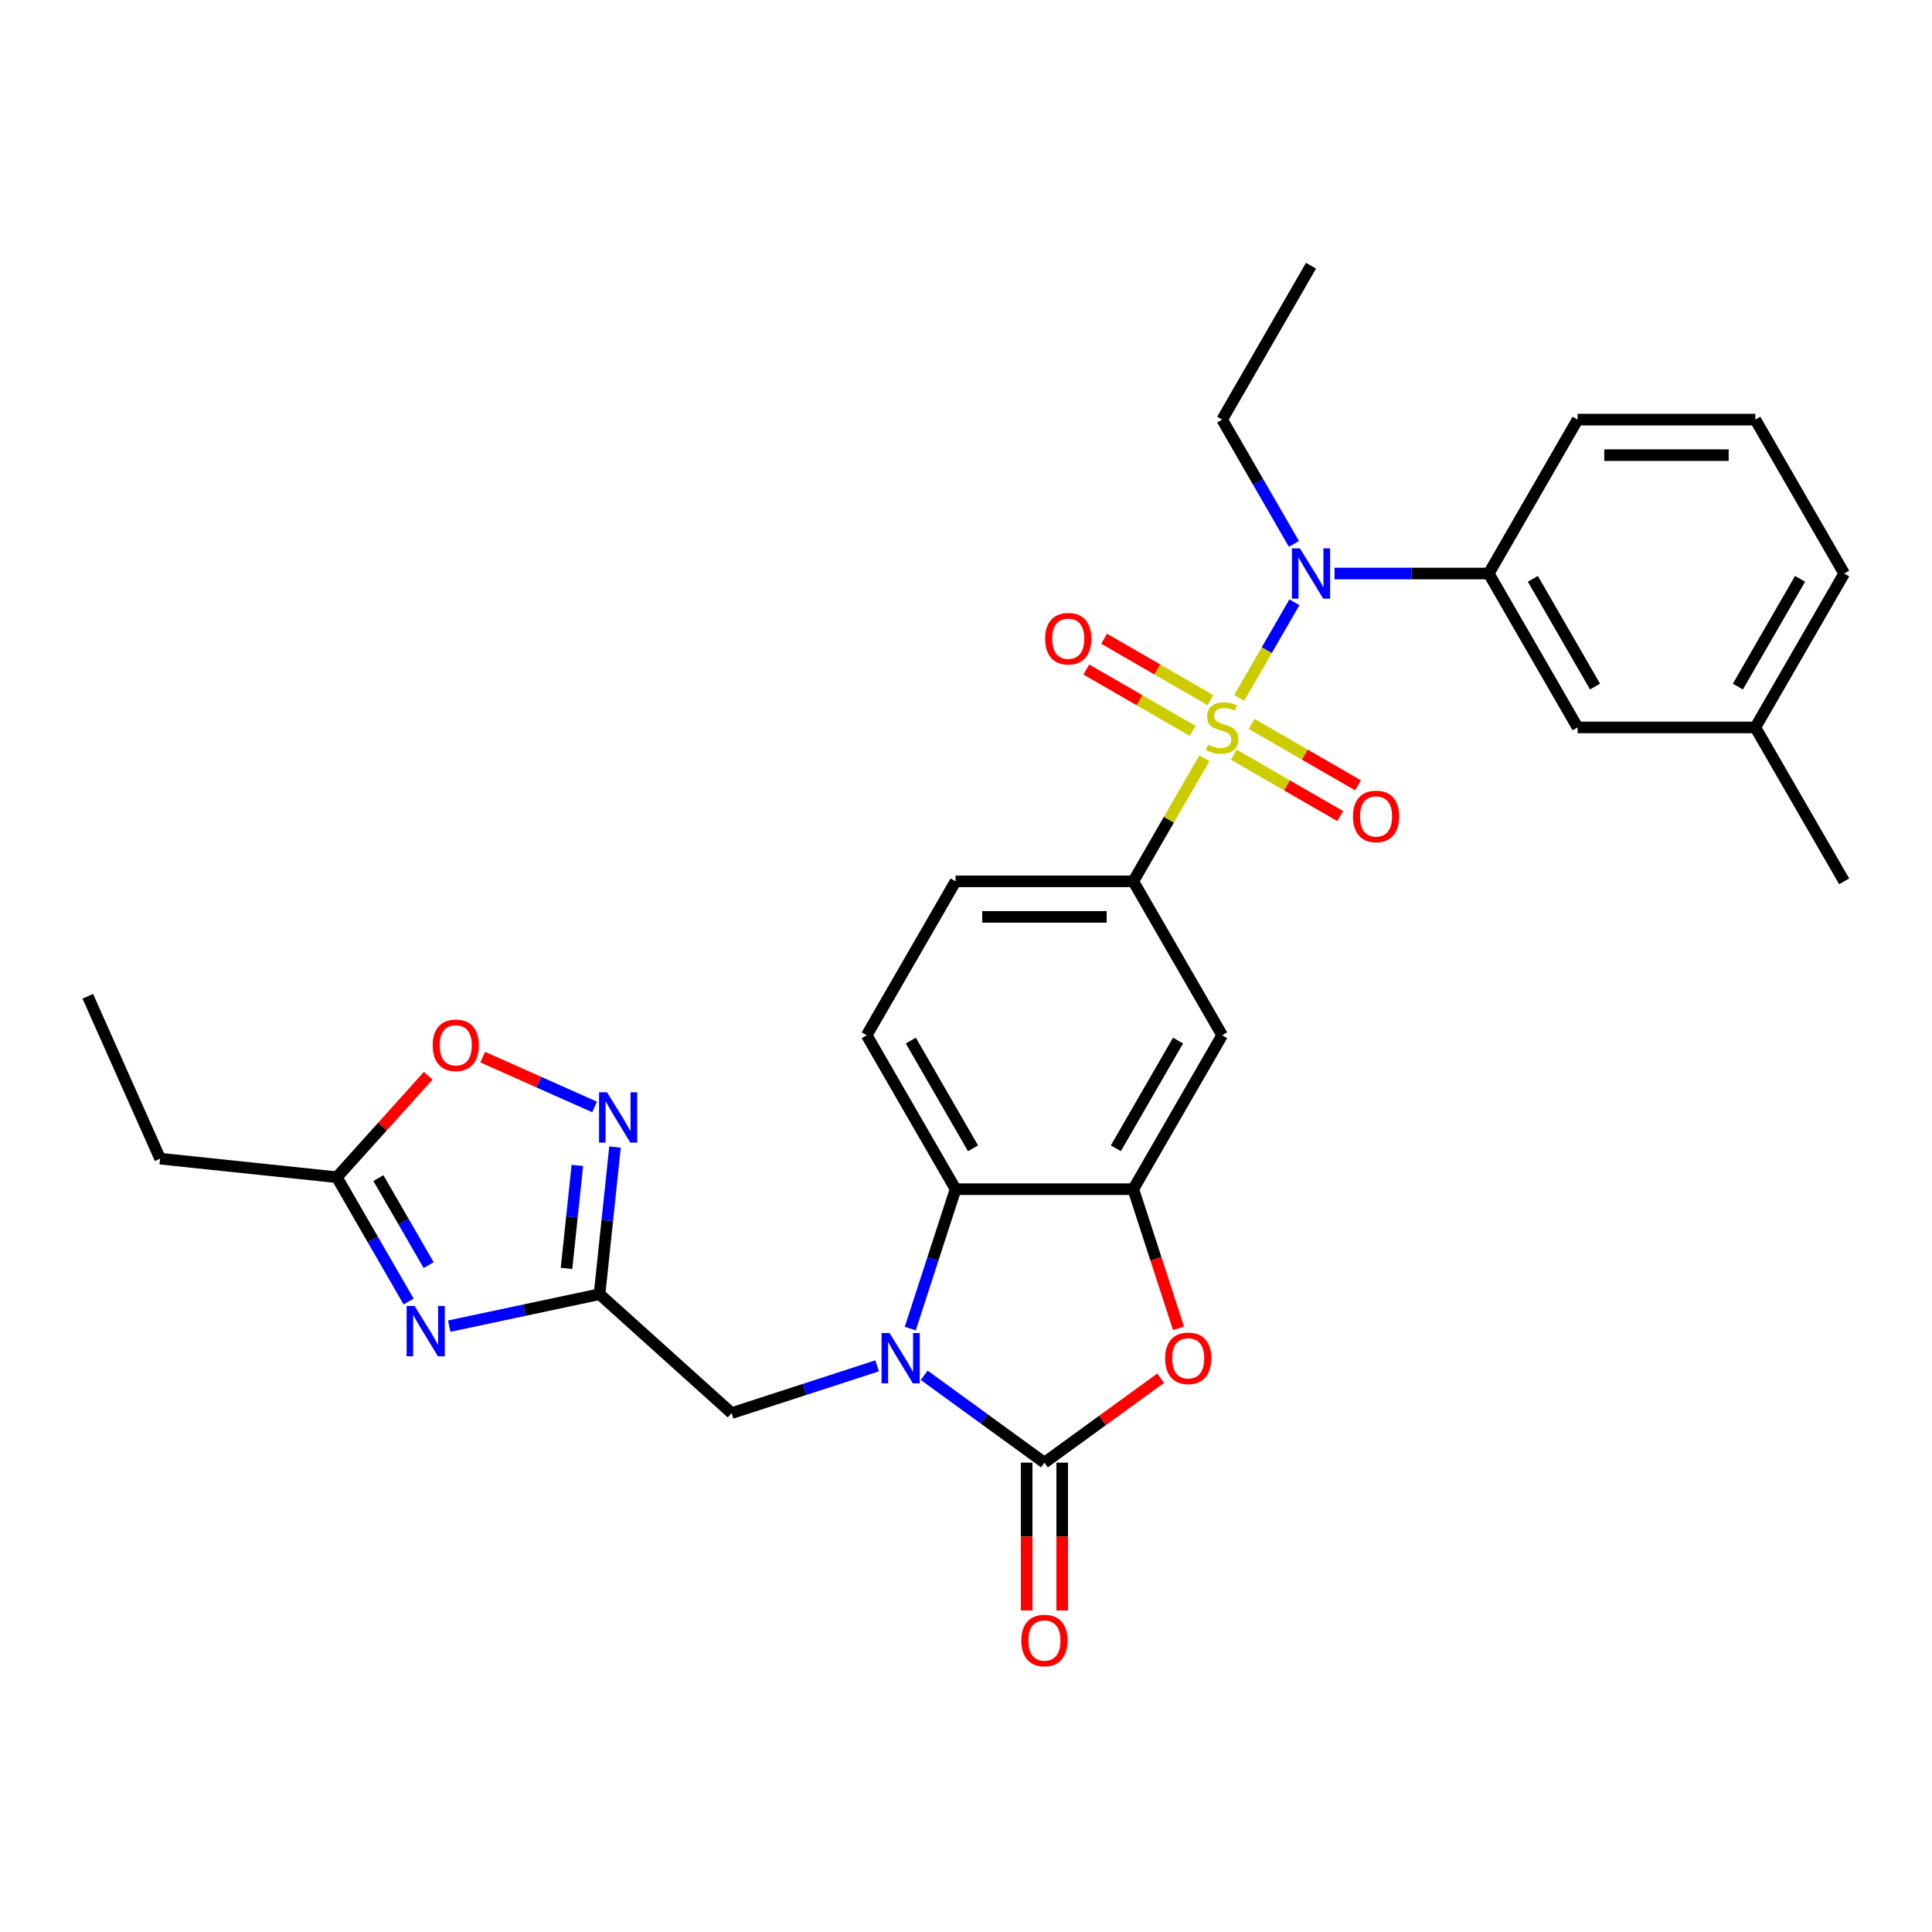 <?xml version='1.0' encoding='iso-8859-1'?>
<svg version='1.1' baseProfile='full'
              xmlns='http://www.w3.org/2000/svg'
                      xmlns:rdkit='http://www.rdkit.org/xml'
                      xmlns:xlink='http://www.w3.org/1999/xlink'
                  xml:space='preserve'
width='1000px' height='1000px' viewBox='0 0 1000 1000'>
<!-- END OF HEADER -->
<rect style='opacity:1.0;fill:#FFFFFF;stroke:none' width='1000' height='1000' x='0' y='0'> </rect>
<path class='bond-6' d='M 641.411,361.23 L 655.699,336.484' style='fill:none;fill-rule:evenodd;stroke:#CCCC00;stroke-width:6px;stroke-linecap:butt;stroke-linejoin:miter;stroke-opacity:1' />
<path class='bond-6' d='M 655.699,336.484 L 669.986,311.738' style='fill:none;fill-rule:evenodd;stroke:#0000FF;stroke-width:6px;stroke-linecap:butt;stroke-linejoin:miter;stroke-opacity:1' />
<path class='bond-8' d='M 623.354,392.506 L 604.972,424.345' style='fill:none;fill-rule:evenodd;stroke:#CCCC00;stroke-width:6px;stroke-linecap:butt;stroke-linejoin:miter;stroke-opacity:1' />
<path class='bond-8' d='M 604.972,424.345 L 586.59,456.183' style='fill:none;fill-rule:evenodd;stroke:#000000;stroke-width:6px;stroke-linecap:butt;stroke-linejoin:miter;stroke-opacity:1' />
<path class='bond-15' d='M 638.637,390.635 L 666.168,406.53' style='fill:none;fill-rule:evenodd;stroke:#CCCC00;stroke-width:6px;stroke-linecap:butt;stroke-linejoin:miter;stroke-opacity:1' />
<path class='bond-15' d='M 666.168,406.53 L 693.699,422.425' style='fill:none;fill-rule:evenodd;stroke:#FF0000;stroke-width:6px;stroke-linecap:butt;stroke-linejoin:miter;stroke-opacity:1' />
<path class='bond-15' d='M 647.836,374.702 L 675.367,390.597' style='fill:none;fill-rule:evenodd;stroke:#CCCC00;stroke-width:6px;stroke-linecap:butt;stroke-linejoin:miter;stroke-opacity:1' />
<path class='bond-15' d='M 675.367,390.597 L 702.898,406.492' style='fill:none;fill-rule:evenodd;stroke:#FF0000;stroke-width:6px;stroke-linecap:butt;stroke-linejoin:miter;stroke-opacity:1' />
<path class='bond-16' d='M 626.532,362.402 L 599.001,346.507' style='fill:none;fill-rule:evenodd;stroke:#CCCC00;stroke-width:6px;stroke-linecap:butt;stroke-linejoin:miter;stroke-opacity:1' />
<path class='bond-16' d='M 599.001,346.507 L 571.47,330.612' style='fill:none;fill-rule:evenodd;stroke:#FF0000;stroke-width:6px;stroke-linecap:butt;stroke-linejoin:miter;stroke-opacity:1' />
<path class='bond-16' d='M 617.333,378.335 L 589.802,362.44' style='fill:none;fill-rule:evenodd;stroke:#CCCC00;stroke-width:6px;stroke-linecap:butt;stroke-linejoin:miter;stroke-opacity:1' />
<path class='bond-16' d='M 589.802,362.44 L 562.271,346.545' style='fill:none;fill-rule:evenodd;stroke:#FF0000;stroke-width:6px;stroke-linecap:butt;stroke-linejoin:miter;stroke-opacity:1' />
<path class='bond-0' d='M 471.155,687.674 L 482.878,651.593' style='fill:none;fill-rule:evenodd;stroke:#0000FF;stroke-width:6px;stroke-linecap:butt;stroke-linejoin:miter;stroke-opacity:1' />
<path class='bond-0' d='M 482.878,651.593 L 494.601,615.512' style='fill:none;fill-rule:evenodd;stroke:#000000;stroke-width:6px;stroke-linecap:butt;stroke-linejoin:miter;stroke-opacity:1' />
<path class='bond-13' d='M 453.996,706.956 L 416.342,719.191' style='fill:none;fill-rule:evenodd;stroke:#0000FF;stroke-width:6px;stroke-linecap:butt;stroke-linejoin:miter;stroke-opacity:1' />
<path class='bond-13' d='M 416.342,719.191 L 378.689,731.425' style='fill:none;fill-rule:evenodd;stroke:#000000;stroke-width:6px;stroke-linecap:butt;stroke-linejoin:miter;stroke-opacity:1' />
<path class='bond-31' d='M 478.355,711.848 L 509.475,734.458' style='fill:none;fill-rule:evenodd;stroke:#0000FF;stroke-width:6px;stroke-linecap:butt;stroke-linejoin:miter;stroke-opacity:1' />
<path class='bond-31' d='M 509.475,734.458 L 540.596,757.069' style='fill:none;fill-rule:evenodd;stroke:#000000;stroke-width:6px;stroke-linecap:butt;stroke-linejoin:miter;stroke-opacity:1' />
<path class='bond-1' d='M 540.596,757.069 L 570.677,735.213' style='fill:none;fill-rule:evenodd;stroke:#000000;stroke-width:6px;stroke-linecap:butt;stroke-linejoin:miter;stroke-opacity:1' />
<path class='bond-1' d='M 570.677,735.213 L 600.758,713.358' style='fill:none;fill-rule:evenodd;stroke:#FF0000;stroke-width:6px;stroke-linecap:butt;stroke-linejoin:miter;stroke-opacity:1' />
<path class='bond-18' d='M 531.397,757.069 L 531.397,795.327' style='fill:none;fill-rule:evenodd;stroke:#000000;stroke-width:6px;stroke-linecap:butt;stroke-linejoin:miter;stroke-opacity:1' />
<path class='bond-18' d='M 531.397,795.327 L 531.397,833.585' style='fill:none;fill-rule:evenodd;stroke:#FF0000;stroke-width:6px;stroke-linecap:butt;stroke-linejoin:miter;stroke-opacity:1' />
<path class='bond-18' d='M 549.795,757.069 L 549.795,795.327' style='fill:none;fill-rule:evenodd;stroke:#000000;stroke-width:6px;stroke-linecap:butt;stroke-linejoin:miter;stroke-opacity:1' />
<path class='bond-18' d='M 549.795,795.327 L 549.795,833.585' style='fill:none;fill-rule:evenodd;stroke:#FF0000;stroke-width:6px;stroke-linecap:butt;stroke-linejoin:miter;stroke-opacity:1' />
<path class='bond-2' d='M 232.528,686.409 L 271.428,678.141' style='fill:none;fill-rule:evenodd;stroke:#0000FF;stroke-width:6px;stroke-linecap:butt;stroke-linejoin:miter;stroke-opacity:1' />
<path class='bond-2' d='M 271.428,678.141 L 310.328,669.872' style='fill:none;fill-rule:evenodd;stroke:#000000;stroke-width:6px;stroke-linecap:butt;stroke-linejoin:miter;stroke-opacity:1' />
<path class='bond-11' d='M 211.501,673.673 L 192.928,641.503' style='fill:none;fill-rule:evenodd;stroke:#0000FF;stroke-width:6px;stroke-linecap:butt;stroke-linejoin:miter;stroke-opacity:1' />
<path class='bond-11' d='M 192.928,641.503 L 174.355,609.333' style='fill:none;fill-rule:evenodd;stroke:#000000;stroke-width:6px;stroke-linecap:butt;stroke-linejoin:miter;stroke-opacity:1' />
<path class='bond-11' d='M 221.862,654.823 L 208.861,632.304' style='fill:none;fill-rule:evenodd;stroke:#0000FF;stroke-width:6px;stroke-linecap:butt;stroke-linejoin:miter;stroke-opacity:1' />
<path class='bond-11' d='M 208.861,632.304 L 195.86,609.785' style='fill:none;fill-rule:evenodd;stroke:#000000;stroke-width:6px;stroke-linecap:butt;stroke-linejoin:miter;stroke-opacity:1' />
<path class='bond-3' d='M 310.328,669.872 L 378.689,731.425' style='fill:none;fill-rule:evenodd;stroke:#000000;stroke-width:6px;stroke-linecap:butt;stroke-linejoin:miter;stroke-opacity:1' />
<path class='bond-9' d='M 310.328,669.872 L 314.33,631.793' style='fill:none;fill-rule:evenodd;stroke:#000000;stroke-width:6px;stroke-linecap:butt;stroke-linejoin:miter;stroke-opacity:1' />
<path class='bond-9' d='M 314.33,631.793 L 318.332,593.713' style='fill:none;fill-rule:evenodd;stroke:#0000FF;stroke-width:6px;stroke-linecap:butt;stroke-linejoin:miter;stroke-opacity:1' />
<path class='bond-9' d='M 293.231,656.525 L 296.033,629.87' style='fill:none;fill-rule:evenodd;stroke:#000000;stroke-width:6px;stroke-linecap:butt;stroke-linejoin:miter;stroke-opacity:1' />
<path class='bond-9' d='M 296.033,629.87 L 298.835,603.214' style='fill:none;fill-rule:evenodd;stroke:#0000FF;stroke-width:6px;stroke-linecap:butt;stroke-linejoin:miter;stroke-opacity:1' />
<path class='bond-4' d='M 609.989,687.526 L 598.29,651.519' style='fill:none;fill-rule:evenodd;stroke:#FF0000;stroke-width:6px;stroke-linecap:butt;stroke-linejoin:miter;stroke-opacity:1' />
<path class='bond-4' d='M 598.29,651.519 L 586.59,615.512' style='fill:none;fill-rule:evenodd;stroke:#000000;stroke-width:6px;stroke-linecap:butt;stroke-linejoin:miter;stroke-opacity:1' />
<path class='bond-5' d='M 586.59,615.512 L 632.585,535.848' style='fill:none;fill-rule:evenodd;stroke:#000000;stroke-width:6px;stroke-linecap:butt;stroke-linejoin:miter;stroke-opacity:1' />
<path class='bond-5' d='M 577.556,594.364 L 609.753,538.599' style='fill:none;fill-rule:evenodd;stroke:#000000;stroke-width:6px;stroke-linecap:butt;stroke-linejoin:miter;stroke-opacity:1' />
<path class='bond-30' d='M 586.59,615.512 L 494.601,615.512' style='fill:none;fill-rule:evenodd;stroke:#000000;stroke-width:6px;stroke-linecap:butt;stroke-linejoin:miter;stroke-opacity:1' />
<path class='bond-14' d='M 690.758,296.854 L 730.663,296.854' style='fill:none;fill-rule:evenodd;stroke:#0000FF;stroke-width:6px;stroke-linecap:butt;stroke-linejoin:miter;stroke-opacity:1' />
<path class='bond-14' d='M 730.663,296.854 L 770.568,296.854' style='fill:none;fill-rule:evenodd;stroke:#000000;stroke-width:6px;stroke-linecap:butt;stroke-linejoin:miter;stroke-opacity:1' />
<path class='bond-22' d='M 669.731,281.528 L 651.158,249.359' style='fill:none;fill-rule:evenodd;stroke:#0000FF;stroke-width:6px;stroke-linecap:butt;stroke-linejoin:miter;stroke-opacity:1' />
<path class='bond-22' d='M 651.158,249.359 L 632.585,217.189' style='fill:none;fill-rule:evenodd;stroke:#000000;stroke-width:6px;stroke-linecap:butt;stroke-linejoin:miter;stroke-opacity:1' />
<path class='bond-7' d='M 494.601,615.512 L 448.607,535.848' style='fill:none;fill-rule:evenodd;stroke:#000000;stroke-width:6px;stroke-linecap:butt;stroke-linejoin:miter;stroke-opacity:1' />
<path class='bond-7' d='M 503.635,594.364 L 471.439,538.599' style='fill:none;fill-rule:evenodd;stroke:#000000;stroke-width:6px;stroke-linecap:butt;stroke-linejoin:miter;stroke-opacity:1' />
<path class='bond-10' d='M 586.59,456.183 L 632.585,535.848' style='fill:none;fill-rule:evenodd;stroke:#000000;stroke-width:6px;stroke-linecap:butt;stroke-linejoin:miter;stroke-opacity:1' />
<path class='bond-19' d='M 586.59,456.183 L 494.601,456.183' style='fill:none;fill-rule:evenodd;stroke:#000000;stroke-width:6px;stroke-linecap:butt;stroke-linejoin:miter;stroke-opacity:1' />
<path class='bond-19' d='M 572.792,474.581 L 508.4,474.581' style='fill:none;fill-rule:evenodd;stroke:#000000;stroke-width:6px;stroke-linecap:butt;stroke-linejoin:miter;stroke-opacity:1' />
<path class='bond-12' d='M 307.764,572.965 L 278.798,560.069' style='fill:none;fill-rule:evenodd;stroke:#0000FF;stroke-width:6px;stroke-linecap:butt;stroke-linejoin:miter;stroke-opacity:1' />
<path class='bond-12' d='M 278.798,560.069 L 249.832,547.172' style='fill:none;fill-rule:evenodd;stroke:#FF0000;stroke-width:6px;stroke-linecap:butt;stroke-linejoin:miter;stroke-opacity:1' />
<path class='bond-24' d='M 174.355,609.333 L 82.87,599.718' style='fill:none;fill-rule:evenodd;stroke:#000000;stroke-width:6px;stroke-linecap:butt;stroke-linejoin:miter;stroke-opacity:1' />
<path class='bond-33' d='M 174.355,609.333 L 198.002,583.071' style='fill:none;fill-rule:evenodd;stroke:#000000;stroke-width:6px;stroke-linecap:butt;stroke-linejoin:miter;stroke-opacity:1' />
<path class='bond-33' d='M 198.002,583.071 L 221.649,556.808' style='fill:none;fill-rule:evenodd;stroke:#FF0000;stroke-width:6px;stroke-linecap:butt;stroke-linejoin:miter;stroke-opacity:1' />
<path class='bond-20' d='M 770.568,296.854 L 816.562,376.518' style='fill:none;fill-rule:evenodd;stroke:#000000;stroke-width:6px;stroke-linecap:butt;stroke-linejoin:miter;stroke-opacity:1' />
<path class='bond-20' d='M 793.4,299.605 L 825.596,355.37' style='fill:none;fill-rule:evenodd;stroke:#000000;stroke-width:6px;stroke-linecap:butt;stroke-linejoin:miter;stroke-opacity:1' />
<path class='bond-23' d='M 770.568,296.854 L 816.562,217.189' style='fill:none;fill-rule:evenodd;stroke:#000000;stroke-width:6px;stroke-linecap:butt;stroke-linejoin:miter;stroke-opacity:1' />
<path class='bond-17' d='M 448.607,535.848 L 494.601,456.183' style='fill:none;fill-rule:evenodd;stroke:#000000;stroke-width:6px;stroke-linecap:butt;stroke-linejoin:miter;stroke-opacity:1' />
<path class='bond-21' d='M 816.562,376.518 L 908.551,376.518' style='fill:none;fill-rule:evenodd;stroke:#000000;stroke-width:6px;stroke-linecap:butt;stroke-linejoin:miter;stroke-opacity:1' />
<path class='bond-27' d='M 908.551,376.518 L 954.545,456.183' style='fill:none;fill-rule:evenodd;stroke:#000000;stroke-width:6px;stroke-linecap:butt;stroke-linejoin:miter;stroke-opacity:1' />
<path class='bond-32' d='M 908.551,376.518 L 954.545,296.854' style='fill:none;fill-rule:evenodd;stroke:#000000;stroke-width:6px;stroke-linecap:butt;stroke-linejoin:miter;stroke-opacity:1' />
<path class='bond-32' d='M 899.517,355.37 L 931.713,299.605' style='fill:none;fill-rule:evenodd;stroke:#000000;stroke-width:6px;stroke-linecap:butt;stroke-linejoin:miter;stroke-opacity:1' />
<path class='bond-28' d='M 632.585,217.189 L 678.579,137.524' style='fill:none;fill-rule:evenodd;stroke:#000000;stroke-width:6px;stroke-linecap:butt;stroke-linejoin:miter;stroke-opacity:1' />
<path class='bond-25' d='M 816.562,217.189 L 908.551,217.189' style='fill:none;fill-rule:evenodd;stroke:#000000;stroke-width:6px;stroke-linecap:butt;stroke-linejoin:miter;stroke-opacity:1' />
<path class='bond-25' d='M 830.361,235.587 L 894.753,235.587' style='fill:none;fill-rule:evenodd;stroke:#000000;stroke-width:6px;stroke-linecap:butt;stroke-linejoin:miter;stroke-opacity:1' />
<path class='bond-29' d='M 82.87,599.718 L 45.455,515.682' style='fill:none;fill-rule:evenodd;stroke:#000000;stroke-width:6px;stroke-linecap:butt;stroke-linejoin:miter;stroke-opacity:1' />
<path class='bond-26' d='M 908.551,217.189 L 954.545,296.854' style='fill:none;fill-rule:evenodd;stroke:#000000;stroke-width:6px;stroke-linecap:butt;stroke-linejoin:miter;stroke-opacity:1' />
<path  class='atom-0' d='M 625.225 385.46
Q 625.52 385.57, 626.734 386.085
Q 627.948 386.6, 629.273 386.932
Q 630.634 387.226, 631.959 387.226
Q 634.424 387.226, 635.859 386.048
Q 637.294 384.834, 637.294 382.737
Q 637.294 381.302, 636.559 380.419
Q 635.859 379.536, 634.756 379.057
Q 633.652 378.579, 631.812 378.027
Q 629.494 377.328, 628.096 376.666
Q 626.734 376.003, 625.741 374.605
Q 624.784 373.207, 624.784 370.852
Q 624.784 367.577, 626.992 365.553
Q 629.236 363.53, 633.652 363.53
Q 636.669 363.53, 640.091 364.965
L 639.245 367.798
Q 636.117 366.51, 633.762 366.51
Q 631.223 366.51, 629.825 367.577
Q 628.427 368.607, 628.464 370.41
Q 628.464 371.809, 629.163 372.655
Q 629.899 373.501, 630.929 373.979
Q 631.996 374.458, 633.762 375.01
Q 636.117 375.746, 637.515 376.482
Q 638.913 377.218, 639.907 378.726
Q 640.937 380.198, 640.937 382.737
Q 640.937 386.343, 638.509 388.293
Q 636.117 390.206, 632.106 390.206
Q 629.788 390.206, 628.022 389.691
Q 626.293 389.213, 624.232 388.367
L 625.225 385.46
' fill='#CCCC00'/>
<path  class='atom-1' d='M 460.417 689.973
L 468.953 703.772
Q 469.8 705.133, 471.161 707.598
Q 472.523 710.064, 472.596 710.211
L 472.596 689.973
L 476.055 689.973
L 476.055 716.025
L 472.486 716.025
L 463.324 700.938
Q 462.257 699.172, 461.116 697.148
Q 460.012 695.125, 459.681 694.499
L 459.681 716.025
L 456.296 716.025
L 456.296 689.973
L 460.417 689.973
' fill='#0000FF'/>
<path  class='atom-3' d='M 214.591 675.972
L 223.127 689.771
Q 223.973 691.132, 225.335 693.597
Q 226.696 696.063, 226.77 696.21
L 226.77 675.972
L 230.229 675.972
L 230.229 702.024
L 226.659 702.024
L 217.497 686.937
Q 216.43 685.171, 215.29 683.148
Q 214.186 681.124, 213.855 680.498
L 213.855 702.024
L 210.469 702.024
L 210.469 675.972
L 214.591 675.972
' fill='#0000FF'/>
<path  class='atom-5' d='M 603.058 703.072
Q 603.058 696.817, 606.149 693.322
Q 609.239 689.826, 615.016 689.826
Q 620.793 689.826, 623.884 693.322
Q 626.975 696.817, 626.975 703.072
Q 626.975 709.401, 623.847 713.007
Q 620.72 716.576, 615.016 716.576
Q 609.276 716.576, 606.149 713.007
Q 603.058 709.438, 603.058 703.072
M 615.016 713.633
Q 618.99 713.633, 621.124 710.984
Q 623.295 708.297, 623.295 703.072
Q 623.295 697.958, 621.124 695.382
Q 618.99 692.77, 615.016 692.77
Q 611.042 692.77, 608.871 695.345
Q 606.737 697.921, 606.737 703.072
Q 606.737 708.334, 608.871 710.984
Q 611.042 713.633, 615.016 713.633
' fill='#FF0000'/>
<path  class='atom-7' d='M 672.821 283.828
L 681.357 297.626
Q 682.203 298.988, 683.565 301.453
Q 684.926 303.918, 685 304.066
L 685 283.828
L 688.459 283.828
L 688.459 309.879
L 684.889 309.879
L 675.727 294.793
Q 674.66 293.027, 673.52 291.003
Q 672.416 288.979, 672.085 288.354
L 672.085 309.879
L 668.699 309.879
L 668.699 283.828
L 672.821 283.828
' fill='#0000FF'/>
<path  class='atom-10' d='M 314.185 565.362
L 322.721 579.16
Q 323.568 580.522, 324.929 582.987
Q 326.29 585.452, 326.364 585.6
L 326.364 565.362
L 329.823 565.362
L 329.823 591.413
L 326.254 591.413
L 317.091 576.327
Q 316.024 574.561, 314.884 572.537
Q 313.78 570.513, 313.449 569.888
L 313.449 591.413
L 310.064 591.413
L 310.064 565.362
L 314.185 565.362
' fill='#0000FF'/>
<path  class='atom-13' d='M 223.949 541.046
Q 223.949 534.791, 227.039 531.295
Q 230.13 527.8, 235.907 527.8
Q 241.684 527.8, 244.775 531.295
Q 247.866 534.791, 247.866 541.046
Q 247.866 547.375, 244.738 550.981
Q 241.61 554.55, 235.907 554.55
Q 230.167 554.55, 227.039 550.981
Q 223.949 547.412, 223.949 541.046
M 235.907 551.606
Q 239.881 551.606, 242.015 548.957
Q 244.186 546.271, 244.186 541.046
Q 244.186 535.931, 242.015 533.356
Q 239.881 530.743, 235.907 530.743
Q 231.933 530.743, 229.762 533.319
Q 227.628 535.895, 227.628 541.046
Q 227.628 546.308, 229.762 548.957
Q 231.933 551.606, 235.907 551.606
' fill='#FF0000'/>
<path  class='atom-16' d='M 700.291 422.586
Q 700.291 416.331, 703.382 412.836
Q 706.472 409.34, 712.249 409.34
Q 718.026 409.34, 721.117 412.836
Q 724.208 416.331, 724.208 422.586
Q 724.208 428.915, 721.08 432.521
Q 717.953 436.09, 712.249 436.09
Q 706.509 436.09, 703.382 432.521
Q 700.291 428.952, 700.291 422.586
M 712.249 433.147
Q 716.223 433.147, 718.357 430.497
Q 720.528 427.811, 720.528 422.586
Q 720.528 417.472, 718.357 414.896
Q 716.223 412.284, 712.249 412.284
Q 708.275 412.284, 706.104 414.859
Q 703.97 417.435, 703.97 422.586
Q 703.97 427.848, 706.104 430.497
Q 708.275 433.147, 712.249 433.147
' fill='#FF0000'/>
<path  class='atom-17' d='M 540.961 330.598
Q 540.961 324.342, 544.052 320.847
Q 547.143 317.351, 552.92 317.351
Q 558.697 317.351, 561.788 320.847
Q 564.878 324.342, 564.878 330.598
Q 564.878 336.926, 561.751 340.532
Q 558.623 344.102, 552.92 344.102
Q 547.18 344.102, 544.052 340.532
Q 540.961 336.963, 540.961 330.598
M 552.92 341.158
Q 556.894 341.158, 559.028 338.509
Q 561.199 335.823, 561.199 330.598
Q 561.199 325.483, 559.028 322.907
Q 556.894 320.295, 552.92 320.295
Q 548.946 320.295, 546.775 322.871
Q 544.641 325.446, 544.641 330.598
Q 544.641 335.859, 546.775 338.509
Q 548.946 341.158, 552.92 341.158
' fill='#FF0000'/>
<path  class='atom-19' d='M 528.637 849.131
Q 528.637 842.876, 531.728 839.38
Q 534.819 835.885, 540.596 835.885
Q 546.373 835.885, 549.464 839.38
Q 552.554 842.876, 552.554 849.131
Q 552.554 855.46, 549.427 859.066
Q 546.299 862.635, 540.596 862.635
Q 534.856 862.635, 531.728 859.066
Q 528.637 855.497, 528.637 849.131
M 540.596 859.691
Q 544.57 859.691, 546.704 857.042
Q 548.875 854.356, 548.875 849.131
Q 548.875 844.016, 546.704 841.441
Q 544.57 838.828, 540.596 838.828
Q 536.622 838.828, 534.451 841.404
Q 532.317 843.98, 532.317 849.131
Q 532.317 854.393, 534.451 857.042
Q 536.622 859.691, 540.596 859.691
' fill='#FF0000'/>
</svg>
